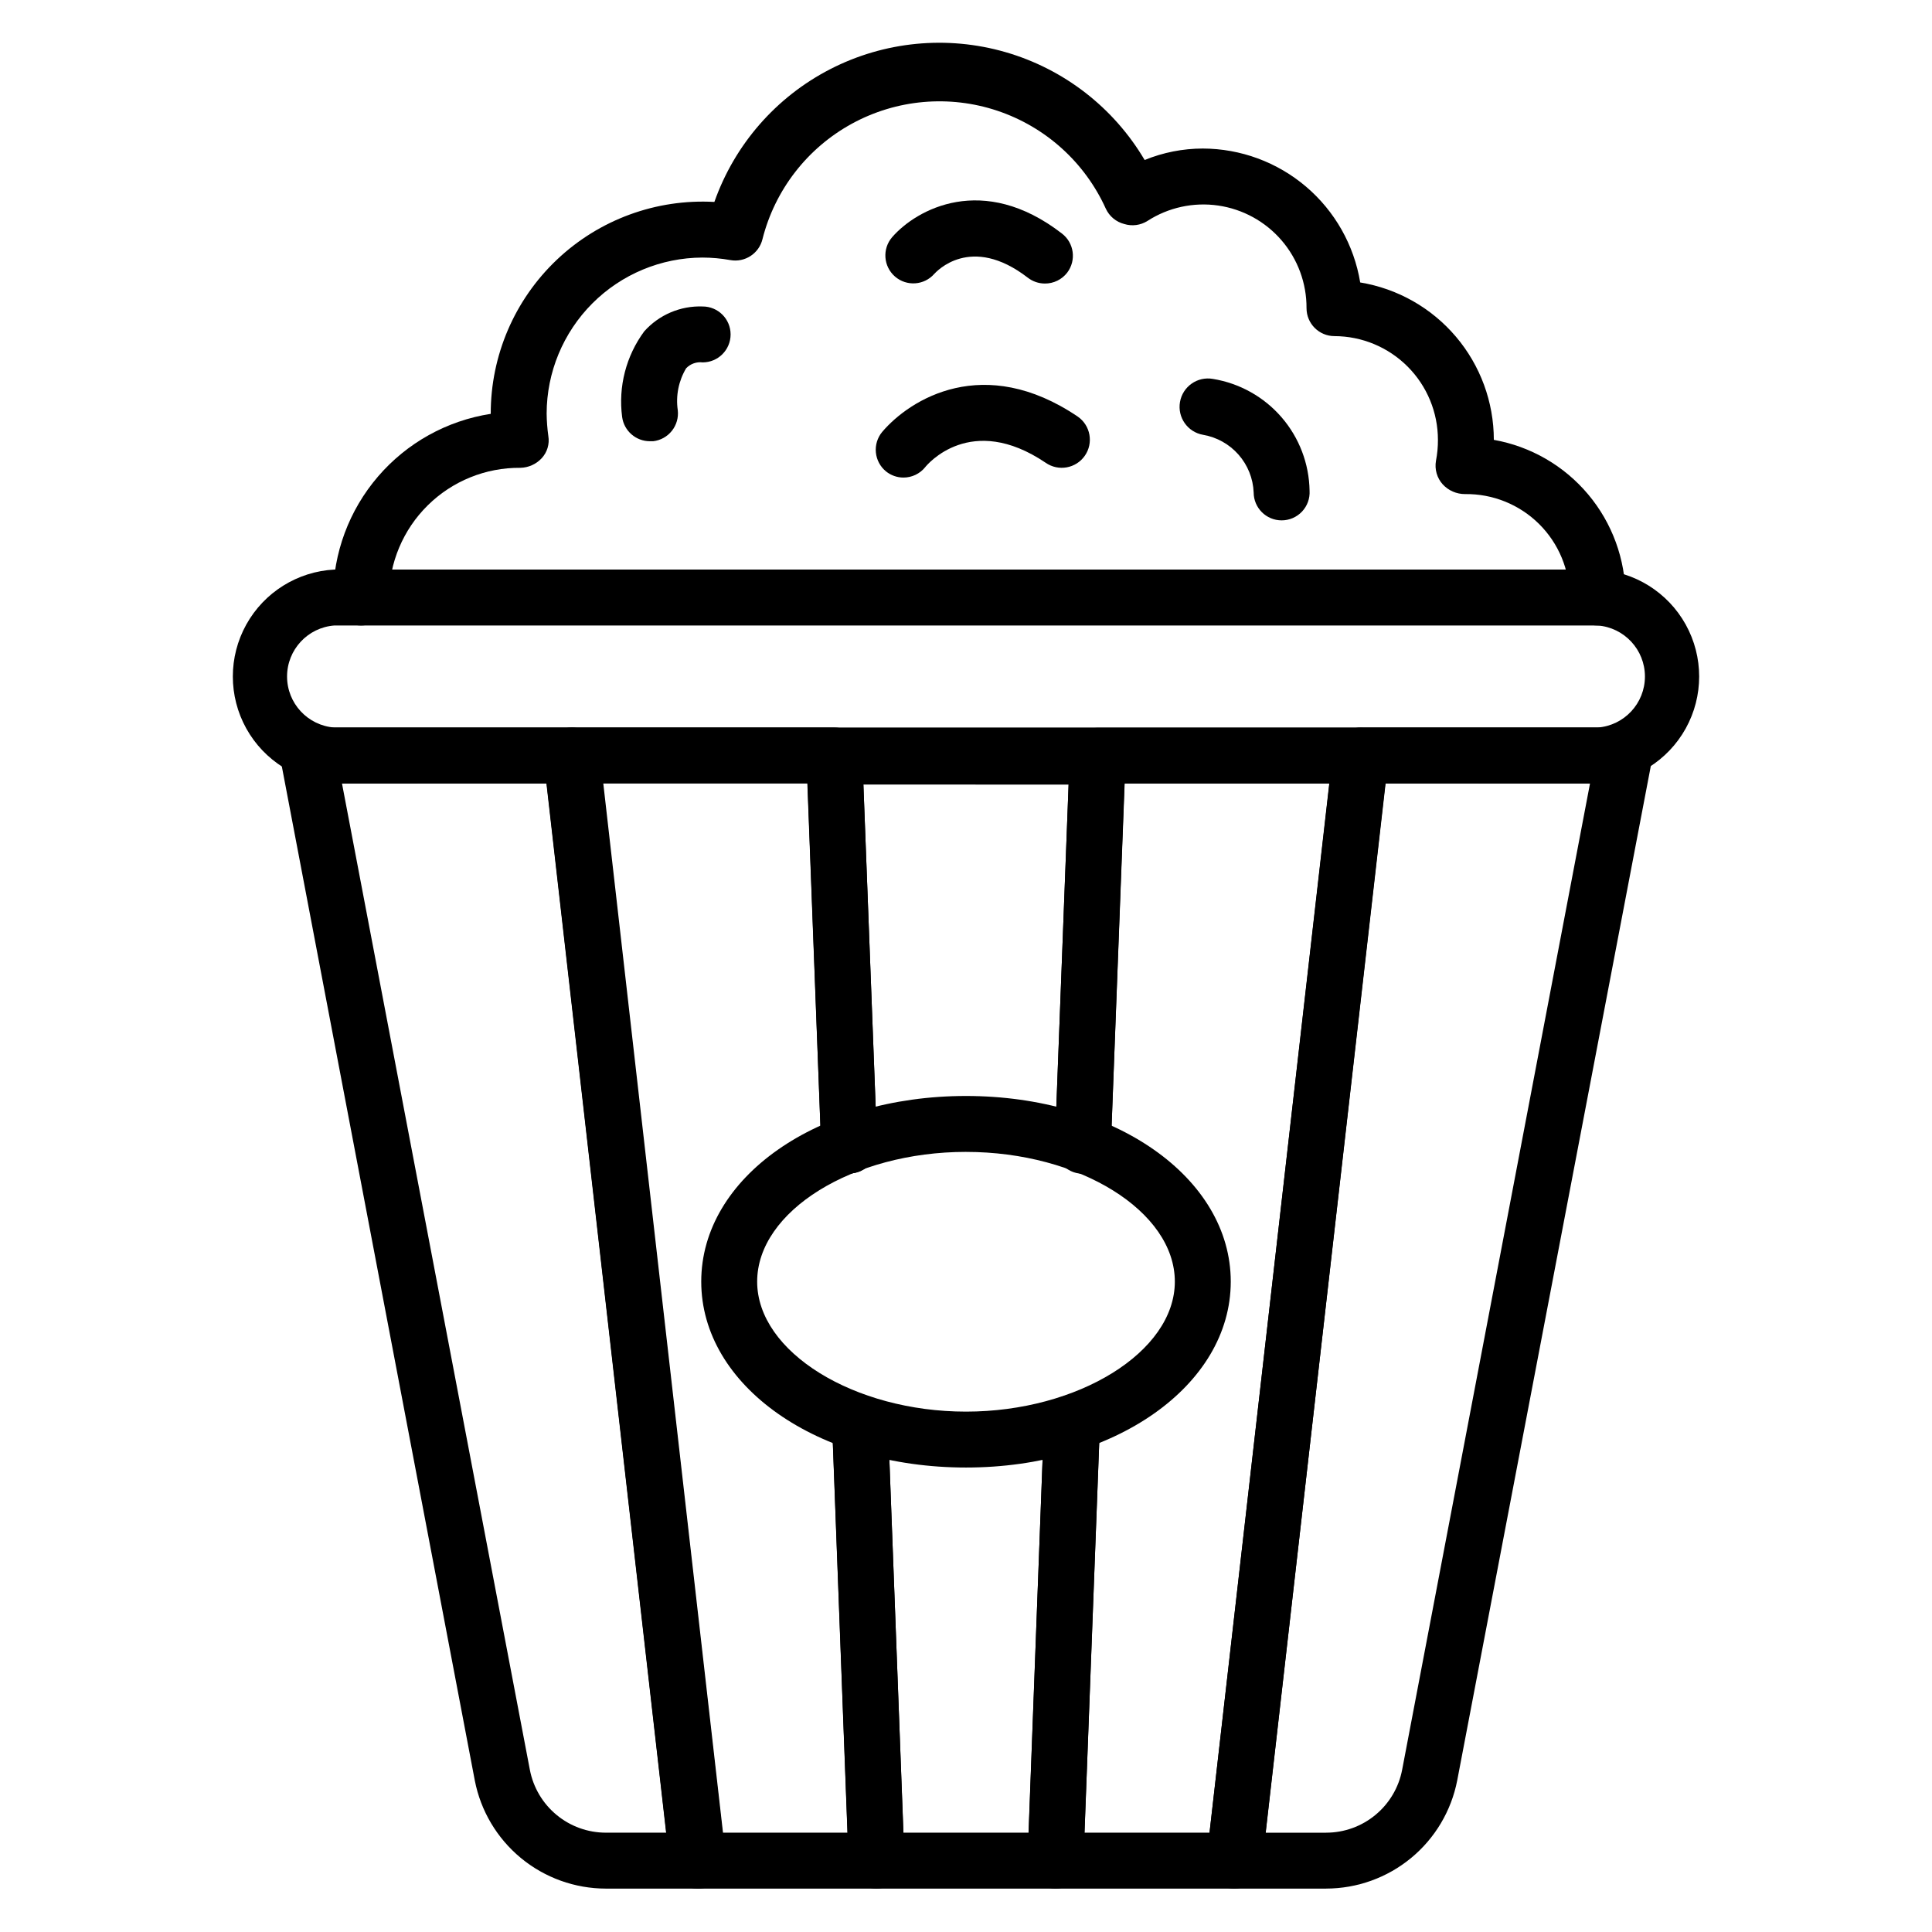 <?xml version="1.0" encoding="UTF-8"?>
<!-- Uploaded to: SVG Repo, www.svgrepo.com, Generator: SVG Repo Mixer Tools -->
<svg fill="#000000" width="800px" height="800px" version="1.1" viewBox="144 144 512 512" xmlns="http://www.w3.org/2000/svg">
 <g>
  <path d="m567.37 351.62h-334.74c-9.781-0.5-18.609-6.008-23.363-14.57-4.75-8.562-4.75-18.973 0-27.535 4.754-8.562 13.582-14.07 23.363-14.574h334.74c9.781 0.504 18.613 6.012 23.363 14.574s4.75 18.973 0 27.535-13.582 14.07-23.363 14.57zm-334.74-41.859c-7.078 0.523-12.555 6.422-12.555 13.52 0 7.102 5.477 13 12.555 13.523h334.74c7.078-0.523 12.555-6.422 12.555-13.523 0-7.098-5.477-12.996-12.555-13.52z"/>
  <path d="m328.87 644.5h-24.301c-8.219-0.008-16.18-2.871-22.52-8.102-6.34-5.231-10.664-12.504-12.227-20.574l-51.418-270.2c-0.426-2.195 0.16-4.465 1.602-6.176 1.438-1.711 3.57-2.684 5.805-2.641h69.719c3.793-0.023 6.992 2.824 7.41 6.594l33.414 292.88c0.258 2.094-0.391 4.195-1.777 5.781-1.453 1.609-3.539 2.504-5.707 2.445zm-94.242-292.88 49.789 261.39c0.898 4.688 3.398 8.918 7.078 11.961 3.676 3.043 8.301 4.707 13.074 4.707h16.004l-31.711-278.06z"/>
  <path d="m376.29 644.5h-47.418c-3.793 0.02-6.992-2.824-7.406-6.598l-33.414-292.88c-0.215-2.078 0.457-4.148 1.852-5.703 1.387-1.582 3.379-2.496 5.481-2.519h69.719c1.965 0 3.852 0.781 5.238 2.168 1.391 1.391 2.172 3.273 2.172 5.242l3.926 103.06c0.164 4.09-3.019 7.539-7.113 7.703-4.09 0.164-7.539-3.019-7.703-7.113l-3.629-96.316h-54.309l31.781 278.13h33.117l-4.074-108.32c0-4.09 3.32-7.406 7.41-7.406 1.965 0 3.852 0.781 5.238 2.168 1.391 1.391 2.172 3.273 2.172 5.238l4.371 115.73c0 1.965-0.781 3.848-2.172 5.238-1.387 1.391-3.273 2.172-5.238 2.172z"/>
  <path d="m430.97 454.68c-4.094 0-7.41-3.316-7.41-7.406l3.629-95.352-54.379-0.004 3.629 95.352v0.004c0.164 4.09-3.019 7.539-7.113 7.703-4.09 0.164-7.539-3.019-7.703-7.113l-3.926-103.06h-0.004c-0.07-2.008 0.68-3.961 2.078-5.406 1.391-1.461 3.316-2.289 5.332-2.297h69.793c2.016 0.008 3.941 0.836 5.336 2.297 1.395 1.445 2.144 3.398 2.074 5.406l-3.926 103.06h-0.004c-0.309 3.859-3.535 6.828-7.406 6.816z"/>
  <path d="m423.71 644.5h-47.418c-4.09 0-7.406-3.32-7.406-7.41l-4.371-116.02h-0.004c0-4.094 3.32-7.41 7.41-7.41 1.965 0 3.852 0.781 5.238 2.168 1.391 1.391 2.172 3.277 2.172 5.242l4.074 108.61h33.191l4.074-108.91c0.164-4.094 3.613-7.277 7.707-7.113 4.09 0.164 7.277 3.613 7.113 7.703l-4.371 115.73c0 1.965-0.781 3.848-2.172 5.238-1.387 1.391-3.273 2.172-5.238 2.172z"/>
  <path d="m471.12 644.5h-47.418c-4.09 0-7.41-3.32-7.41-7.41l4.371-116.02c0.164-4.094 3.613-7.277 7.707-7.113 4.09 0.164 7.277 3.613 7.113 7.703l-4.074 108.02h33.117l31.785-278.06h-54.309l-3.629 96.316h-0.004c-0.16 4.094-3.613 7.277-7.703 7.113-4.094-0.164-7.277-3.613-7.113-7.707l3.926-103.06c0-4.09 3.32-7.406 7.41-7.406h69.719c2.102 0.023 4.094 0.938 5.484 2.519 1.391 1.555 2.066 3.625 1.852 5.703l-33.488 292.8c-0.414 3.746-3.57 6.582-7.336 6.598z"/>
  <path d="m495.43 644.5h-24.301c-2.117 0.016-4.141-0.875-5.559-2.445-1.387-1.586-2.031-3.688-1.777-5.781l33.414-292.88c0.418-3.769 3.617-6.617 7.41-6.594h69.719c2.234-0.043 4.367 0.93 5.809 2.641 1.438 1.711 2.023 3.981 1.602 6.176l-51.566 270.2c-1.566 8.07-5.891 15.344-12.23 20.574-6.34 5.231-14.301 8.094-22.52 8.102zm-16.004-14.816h16.004v-0.004c4.773 0 9.398-1.664 13.074-4.707 3.68-3.043 6.184-7.273 7.078-11.961l49.789-261.39-54.234-0.004z"/>
  <path d="m567.37 309.76c-4.094 0-7.41-3.316-7.41-7.41 0.023-7.328-2.902-14.355-8.109-19.512-5.211-5.152-12.273-8-19.598-7.902-2.254 0.012-4.406-0.93-5.93-2.59-1.516-1.695-2.168-3.988-1.777-6.227 0.355-1.828 0.531-3.691 0.52-5.555 0-7.277-2.887-14.258-8.023-19.41-5.141-5.152-12.113-8.059-19.391-8.078-4.09 0-7.41-3.316-7.41-7.41 0.035-6.598-2.316-12.984-6.625-17.984-4.305-4.996-10.273-8.27-16.805-9.215-6.531-0.941-13.18 0.508-18.727 4.086-1.832 1.156-4.078 1.453-6.148 0.812-2.16-0.551-3.957-2.047-4.891-4.074-5.547-12.266-15.957-21.664-28.723-25.938-12.77-4.273-26.738-3.031-38.551 3.422-11.816 6.457-20.406 17.539-23.707 30.594-0.922 3.816-4.656 6.254-8.523 5.555-2.445-0.438-4.922-0.66-7.406-0.668-10.945 0.039-21.434 4.41-29.164 12.156-7.734 7.75-12.086 18.242-12.105 29.188 0.023 1.984 0.172 3.961 0.445 5.926 0.367 2.144-0.293 4.34-1.777 5.93-1.461 1.562-3.492 2.473-5.633 2.519-9.18-0.082-18.016 3.5-24.551 9.953-6.535 6.449-10.23 15.238-10.27 24.422 0 4.094-3.316 7.41-7.41 7.41-4.09 0-7.41-3.316-7.41-7.41 0.023-11.762 4.242-23.129 11.906-32.055 7.66-8.926 18.258-14.82 29.883-16.621-0.023-15.449 6.316-30.227 17.531-40.852 11.215-10.629 26.312-16.164 41.738-15.309 5.363-15.211 16.34-27.793 30.68-35.176 14.34-7.383 30.957-9 46.453-4.527 15.496 4.473 28.695 14.703 36.891 28.59 4.894-2 10.129-3.031 15.414-3.039 10.027 0.027 19.719 3.606 27.359 10.102 7.637 6.5 12.723 15.496 14.352 25.387 9.887 1.633 18.875 6.723 25.359 14.363 6.484 7.637 10.051 17.332 10.055 27.352 9.77 1.738 18.613 6.852 24.992 14.449 6.379 7.598 9.883 17.195 9.906 27.113 0.059 2.004-0.695 3.945-2.09 5.383-1.398 1.438-3.316 2.25-5.32 2.25z"/>
  <path d="m316.28 260.93c-3.742 0.031-6.922-2.734-7.41-6.445-1.051-8.031 1.047-16.156 5.856-22.672 3.922-4.394 9.598-6.812 15.484-6.594 4.09 0 7.406 3.316 7.406 7.406 0 4.094-3.316 7.41-7.406 7.41-1.621-0.199-3.242 0.379-4.371 1.555-2 3.34-2.785 7.266-2.223 11.113 0.227 1.957-0.332 3.922-1.555 5.465s-3.012 2.539-4.965 2.762z"/>
  <path d="m420.89 219.14c-1.637-0.004-3.227-0.551-4.519-1.555-15.188-11.707-24.301-1.48-24.746-1.039-2.68 3.09-7.356 3.422-10.445 0.742-3.086-2.68-3.418-7.356-0.742-10.445 6.445-7.41 24.078-17.113 44.973-0.965 3.25 2.481 3.879 7.121 1.41 10.375-1.414 1.836-3.609 2.906-5.93 2.887z"/>
  <path d="m483.64 281.9c-4.09 0-7.406-3.316-7.406-7.406-0.152-3.695-1.566-7.227-4.008-10.004-2.438-2.777-5.758-4.637-9.402-5.262-4.094-0.715-6.828-4.613-6.113-8.703 0.715-4.094 4.613-6.828 8.703-6.113 7.074 1.148 13.516 4.742 18.203 10.16 4.688 5.418 7.316 12.312 7.434 19.477 0.121 2.039-0.602 4.039-2.008 5.527-1.402 1.488-3.356 2.328-5.402 2.324z"/>
  <path d="m383.4 270.56c-1.672-0.008-3.289-0.582-4.594-1.629-1.527-1.246-2.492-3.047-2.688-5.008-0.195-1.961 0.398-3.918 1.652-5.438 7.41-8.742 26.969-20.895 51.863-4.074h-0.004c3.379 2.352 4.207 6.996 1.855 10.371-2.356 3.375-7 4.203-10.375 1.852-19.855-13.41-31.414 0.52-31.934 1.184v0.004c-1.41 1.738-3.535 2.746-5.777 2.738z"/>
  <path d="m400 532.91c-39.34 0-70.164-21.633-70.164-49.27s30.82-49.195 70.164-49.195c39.34 0 70.164 21.633 70.164 49.195-0.004 27.562-30.824 49.27-70.164 49.27zm0-83.648c-30.008 0-55.344 15.707-55.344 34.379-0.004 18.672 25.707 34.453 55.344 34.453s55.344-15.781 55.344-34.453c0-18.668-25.34-34.375-55.344-34.375z"/>
 </g>
</svg>